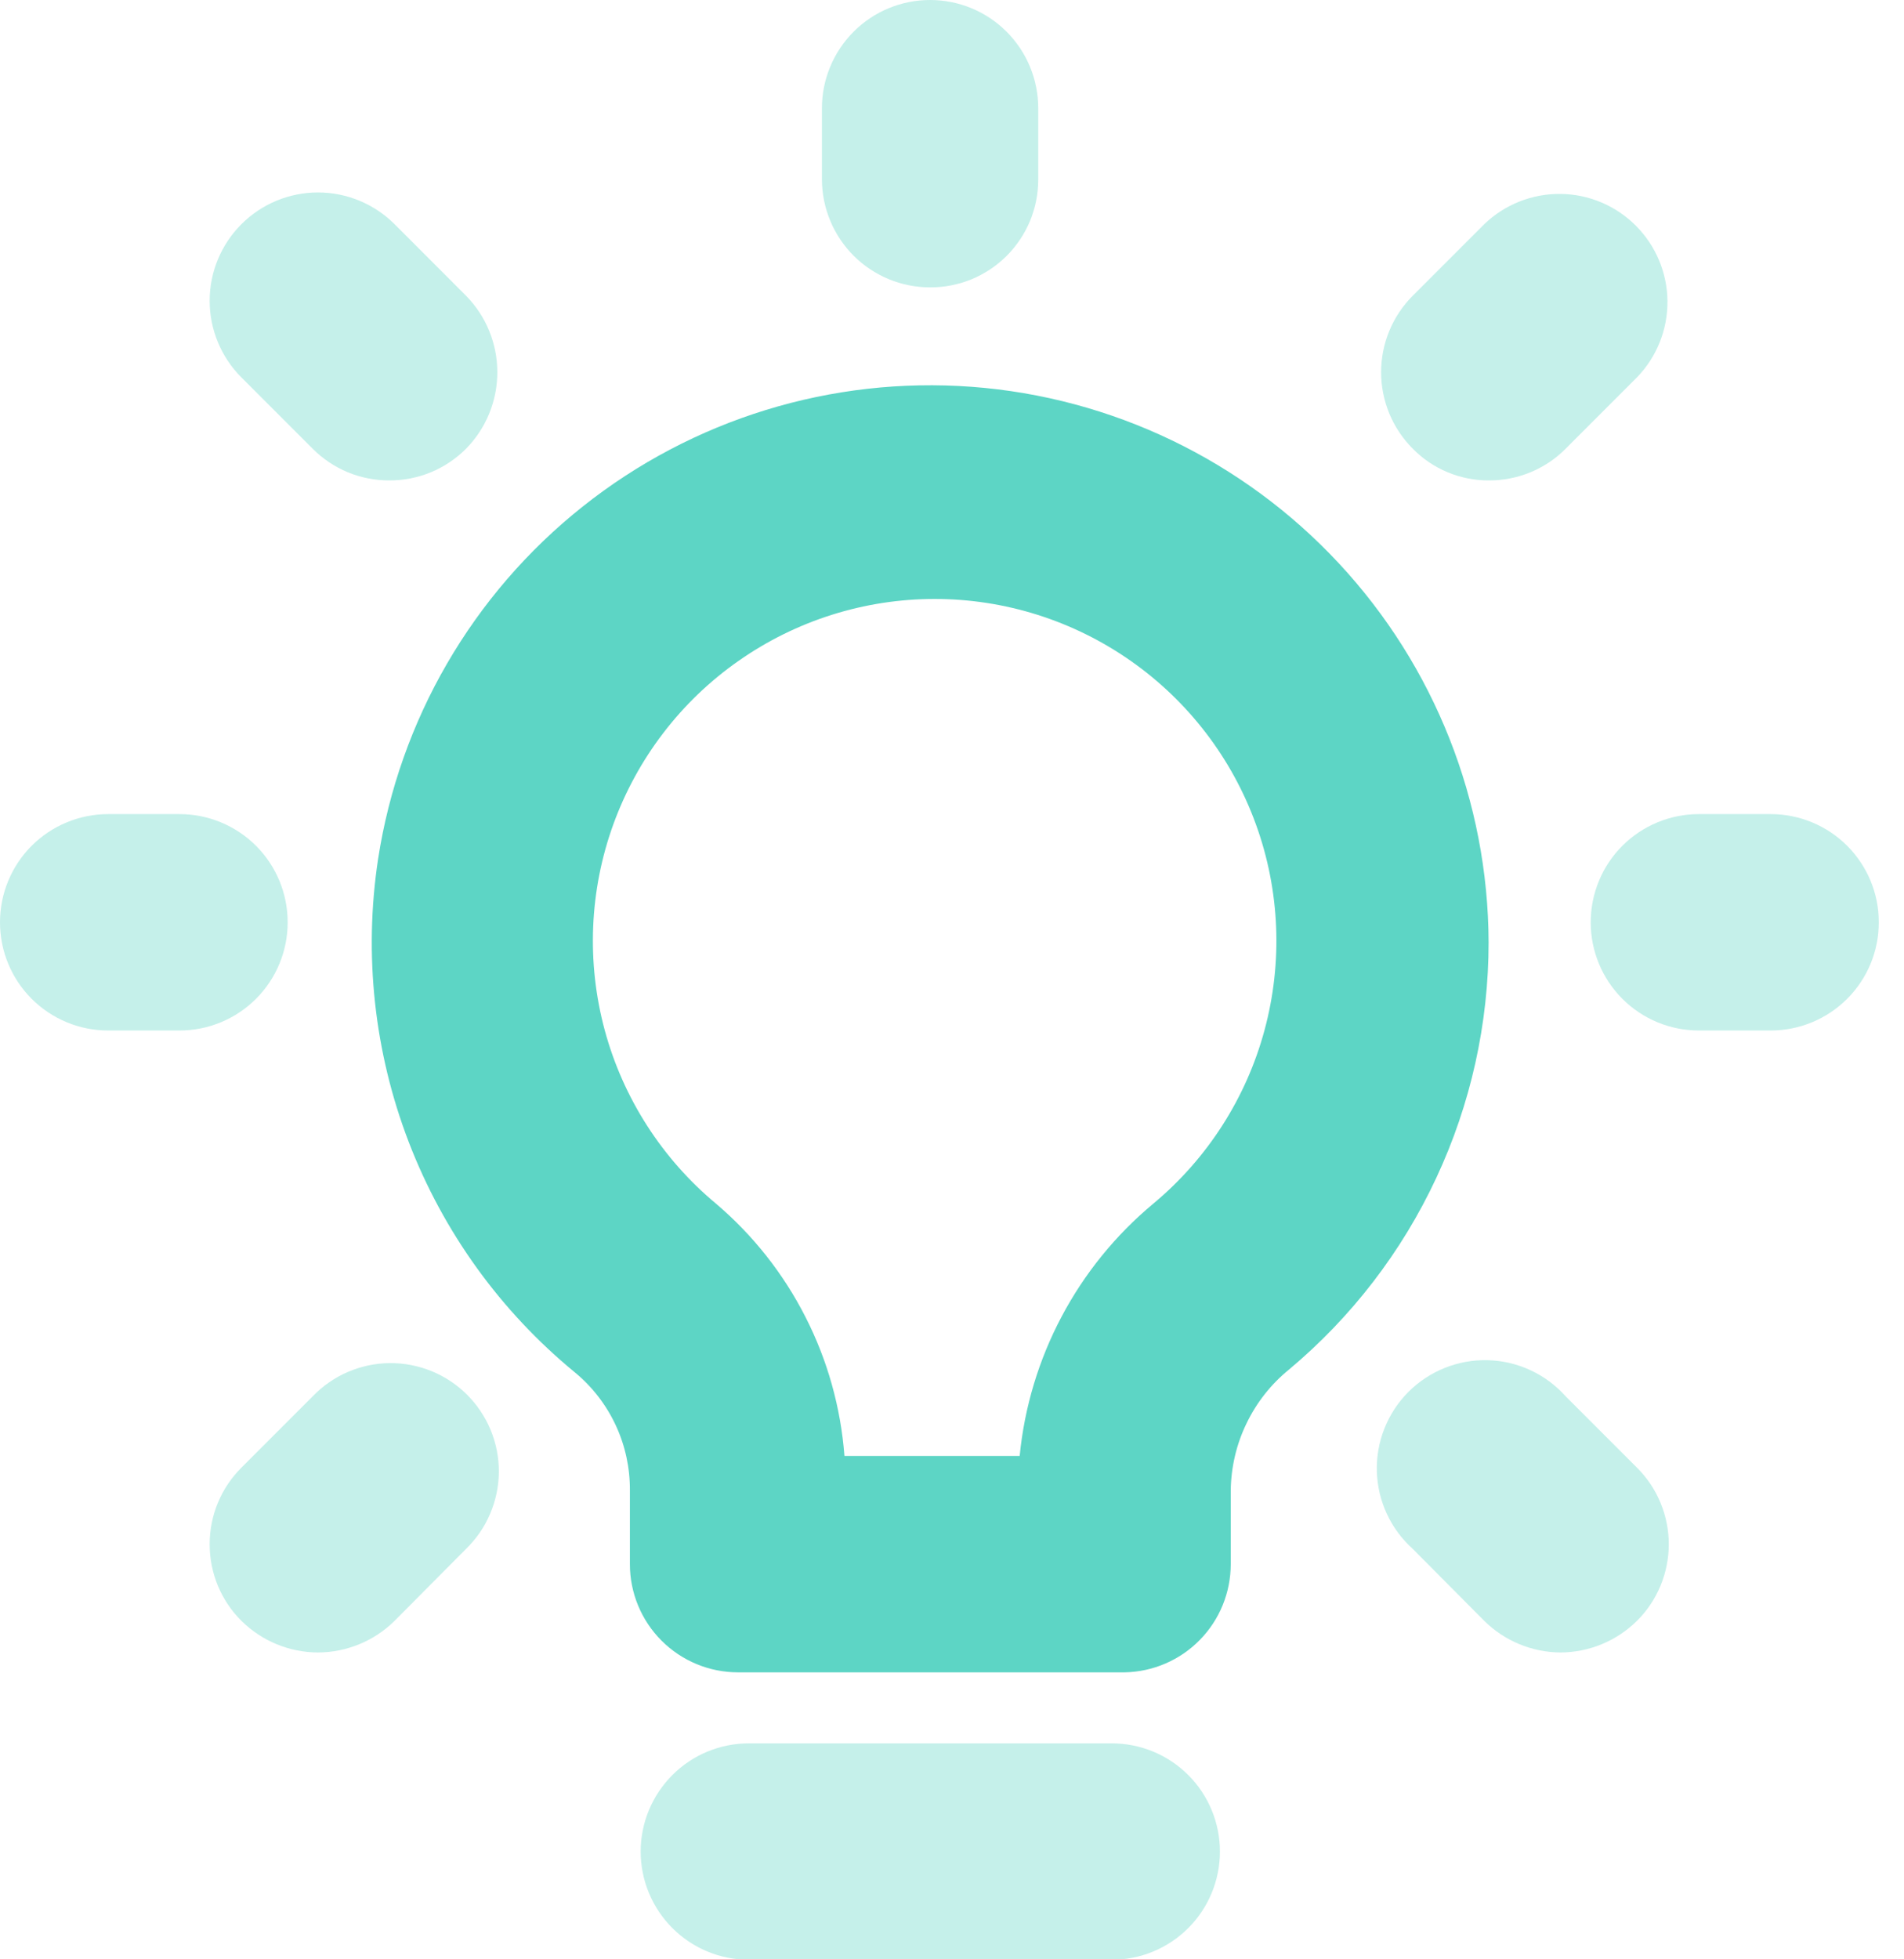 <svg width="35" height="36" viewBox="0 0 35 36" fill="none" xmlns="http://www.w3.org/2000/svg">
<g clip-path="url(#clip0_1377_3437)">
<path d="M20.676 30.727H13.567C13.039 30.727 12.534 30.518 12.161 30.145C11.788 29.772 11.579 29.267 11.579 28.739V27.388C11.582 26.973 11.494 26.564 11.319 26.188C11.144 25.812 10.888 25.48 10.569 25.217C9.2 24.093 8.147 22.633 7.512 20.979C6.878 19.326 6.684 17.536 6.95 15.785C7.343 13.231 8.685 10.918 10.708 9.31C12.731 7.701 15.286 6.915 17.863 7.107C20.441 7.3 22.85 8.458 24.611 10.35C26.372 12.241 27.355 14.727 27.364 17.312C27.364 18.809 27.036 20.287 26.402 21.643C25.769 23 24.846 24.2 23.698 25.161C23.366 25.43 23.098 25.77 22.913 26.155C22.727 26.539 22.629 26.96 22.624 27.388V28.739C22.624 29.26 22.42 29.76 22.056 30.131C21.692 30.503 21.196 30.717 20.676 30.727ZM15.563 26.751H18.744C18.921 24.943 19.804 23.277 21.201 22.115C22.193 21.289 22.907 20.177 23.244 18.931C23.582 17.684 23.528 16.364 23.088 15.15C22.649 13.936 21.846 12.886 20.789 12.145C19.732 11.403 18.472 11.005 17.181 11.005C15.89 11.005 14.63 11.403 13.573 12.145C12.515 12.886 11.713 13.936 11.273 15.15C10.834 16.364 10.78 17.684 11.117 18.931C11.455 20.177 12.169 21.289 13.161 22.115C13.842 22.693 14.401 23.401 14.806 24.197C15.212 24.992 15.455 25.861 15.523 26.751H15.563Z" fill="#5DD5C5"/>
<g opacity="0.6">
<path opacity="0.6" d="M20.437 36.008H13.765C13.238 36.008 12.732 35.798 12.36 35.426C11.987 35.053 11.777 34.547 11.777 34.02C11.777 33.492 11.987 32.987 12.36 32.614C12.732 32.241 13.238 32.032 13.765 32.032H20.437C20.965 32.032 21.47 32.241 21.843 32.614C22.216 32.987 22.425 33.492 22.425 34.02C22.425 34.547 22.216 35.053 21.843 35.426C21.47 35.798 20.965 36.008 20.437 36.008Z" fill="#5DD5C5"/>
</g>
<g opacity="0.6">
<path opacity="0.6" d="M32.549 18.934H31.229C30.701 18.934 30.196 18.725 29.823 18.352C29.45 17.979 29.241 17.474 29.241 16.946C29.241 16.419 29.45 15.913 29.823 15.54C30.196 15.168 30.701 14.958 31.229 14.958H32.549C33.076 14.958 33.582 15.168 33.955 15.54C34.328 15.913 34.537 16.419 34.537 16.946C34.537 17.474 34.328 17.979 33.955 18.352C33.582 18.725 33.076 18.934 32.549 18.934Z" fill="#5DD5C5"/>
</g>
<g opacity="0.6">
<path opacity="0.6" d="M3.3 18.934H1.988C1.461 18.934 0.955 18.725 0.582 18.352C0.209 17.979 0 17.474 0 16.946C0 16.419 0.209 15.913 0.582 15.54C0.955 15.168 1.461 14.958 1.988 14.958H3.3C3.827 14.958 4.333 15.168 4.706 15.54C5.079 15.913 5.288 16.419 5.288 16.946C5.288 17.474 5.079 17.979 4.706 18.352C4.333 18.725 3.827 18.934 3.3 18.934Z" fill="#5DD5C5"/>
</g>
<g opacity="0.6">
<path opacity="0.6" d="M28.684 30.362C28.16 30.358 27.657 30.15 27.284 29.781L25.972 28.461C25.771 28.281 25.608 28.061 25.494 27.816C25.38 27.571 25.317 27.305 25.31 27.035C25.302 26.764 25.35 26.495 25.45 26.244C25.55 25.993 25.7 25.765 25.891 25.573C26.083 25.382 26.311 25.232 26.562 25.132C26.813 25.032 27.082 24.984 27.353 24.992C27.623 24.999 27.889 25.062 28.134 25.176C28.38 25.29 28.599 25.453 28.779 25.654L30.091 26.966C30.277 27.151 30.424 27.37 30.524 27.612C30.624 27.853 30.676 28.112 30.676 28.374C30.676 28.635 30.624 28.894 30.524 29.136C30.424 29.377 30.277 29.597 30.091 29.781C29.716 30.152 29.211 30.36 28.684 30.362Z" fill="#5DD5C5"/>
</g>
<g opacity="0.6">
<path opacity="0.6" d="M7.157 8.827C6.896 8.828 6.637 8.777 6.395 8.678C6.154 8.578 5.934 8.431 5.75 8.247L4.438 6.935C4.064 6.561 3.854 6.055 3.854 5.527C3.854 4.999 4.064 4.493 4.438 4.119C4.811 3.746 5.317 3.536 5.845 3.536C6.373 3.536 6.879 3.746 7.253 4.119L8.565 5.432C8.935 5.807 9.142 6.312 9.142 6.839C9.142 7.366 8.935 7.872 8.565 8.247C8.38 8.431 8.161 8.578 7.919 8.678C7.677 8.777 7.419 8.828 7.157 8.827Z" fill="#5DD5C5"/>
</g>
<g opacity="0.6">
<path opacity="0.6" d="M27.372 8.827C27.112 8.829 26.854 8.778 26.613 8.678C26.373 8.579 26.155 8.432 25.972 8.246C25.787 8.062 25.64 7.842 25.54 7.601C25.44 7.359 25.388 7.1 25.388 6.839C25.388 6.577 25.44 6.318 25.54 6.077C25.64 5.835 25.787 5.616 25.972 5.431L27.284 4.119C27.66 3.758 28.162 3.558 28.684 3.563C29.205 3.568 29.703 3.778 30.071 4.147C30.439 4.516 30.648 5.015 30.652 5.537C30.655 6.058 30.454 6.56 30.091 6.934L28.779 8.246C28.595 8.431 28.375 8.578 28.134 8.677C27.892 8.777 27.633 8.828 27.372 8.827Z" fill="#5DD5C5"/>
</g>
<g opacity="0.6">
<path opacity="0.6" d="M17.097 5.28C16.573 5.28 16.07 5.073 15.697 4.704C15.325 4.334 15.114 3.833 15.109 3.308V1.988C15.109 1.461 15.319 0.955 15.692 0.582C16.064 0.209 16.57 0 17.097 0C17.625 0 18.13 0.209 18.503 0.582C18.876 0.955 19.085 1.461 19.085 1.988V3.308C19.084 3.568 19.032 3.825 18.932 4.065C18.831 4.305 18.684 4.523 18.5 4.706C18.315 4.889 18.096 5.034 17.856 5.133C17.615 5.231 17.358 5.281 17.097 5.28Z" fill="#5DD5C5"/>
</g>
<g opacity="0.6">
<path opacity="0.6" d="M5.845 30.362C5.318 30.36 4.813 30.152 4.438 29.781C4.252 29.597 4.106 29.377 4.005 29.136C3.905 28.894 3.854 28.635 3.854 28.374C3.854 28.112 3.905 27.853 4.005 27.612C4.106 27.37 4.252 27.151 4.438 26.966L5.75 25.654C5.933 25.464 6.152 25.312 6.394 25.208C6.637 25.103 6.898 25.048 7.162 25.045C7.426 25.043 7.687 25.093 7.932 25.192C8.176 25.292 8.398 25.439 8.585 25.625C8.772 25.812 8.92 26.034 9.021 26.278C9.121 26.522 9.172 26.784 9.17 27.048C9.168 27.312 9.113 27.573 9.009 27.815C8.906 28.058 8.754 28.277 8.565 28.461L7.253 29.781C6.878 30.152 6.372 30.36 5.845 30.362Z" fill="#5DD5C5"/>
</g>
</g>
<defs>
<clipPath id="clip0_1377_3437">
<rect width="34.537" height="36" fill="white"/>
</clipPath>
</defs>
</svg>
